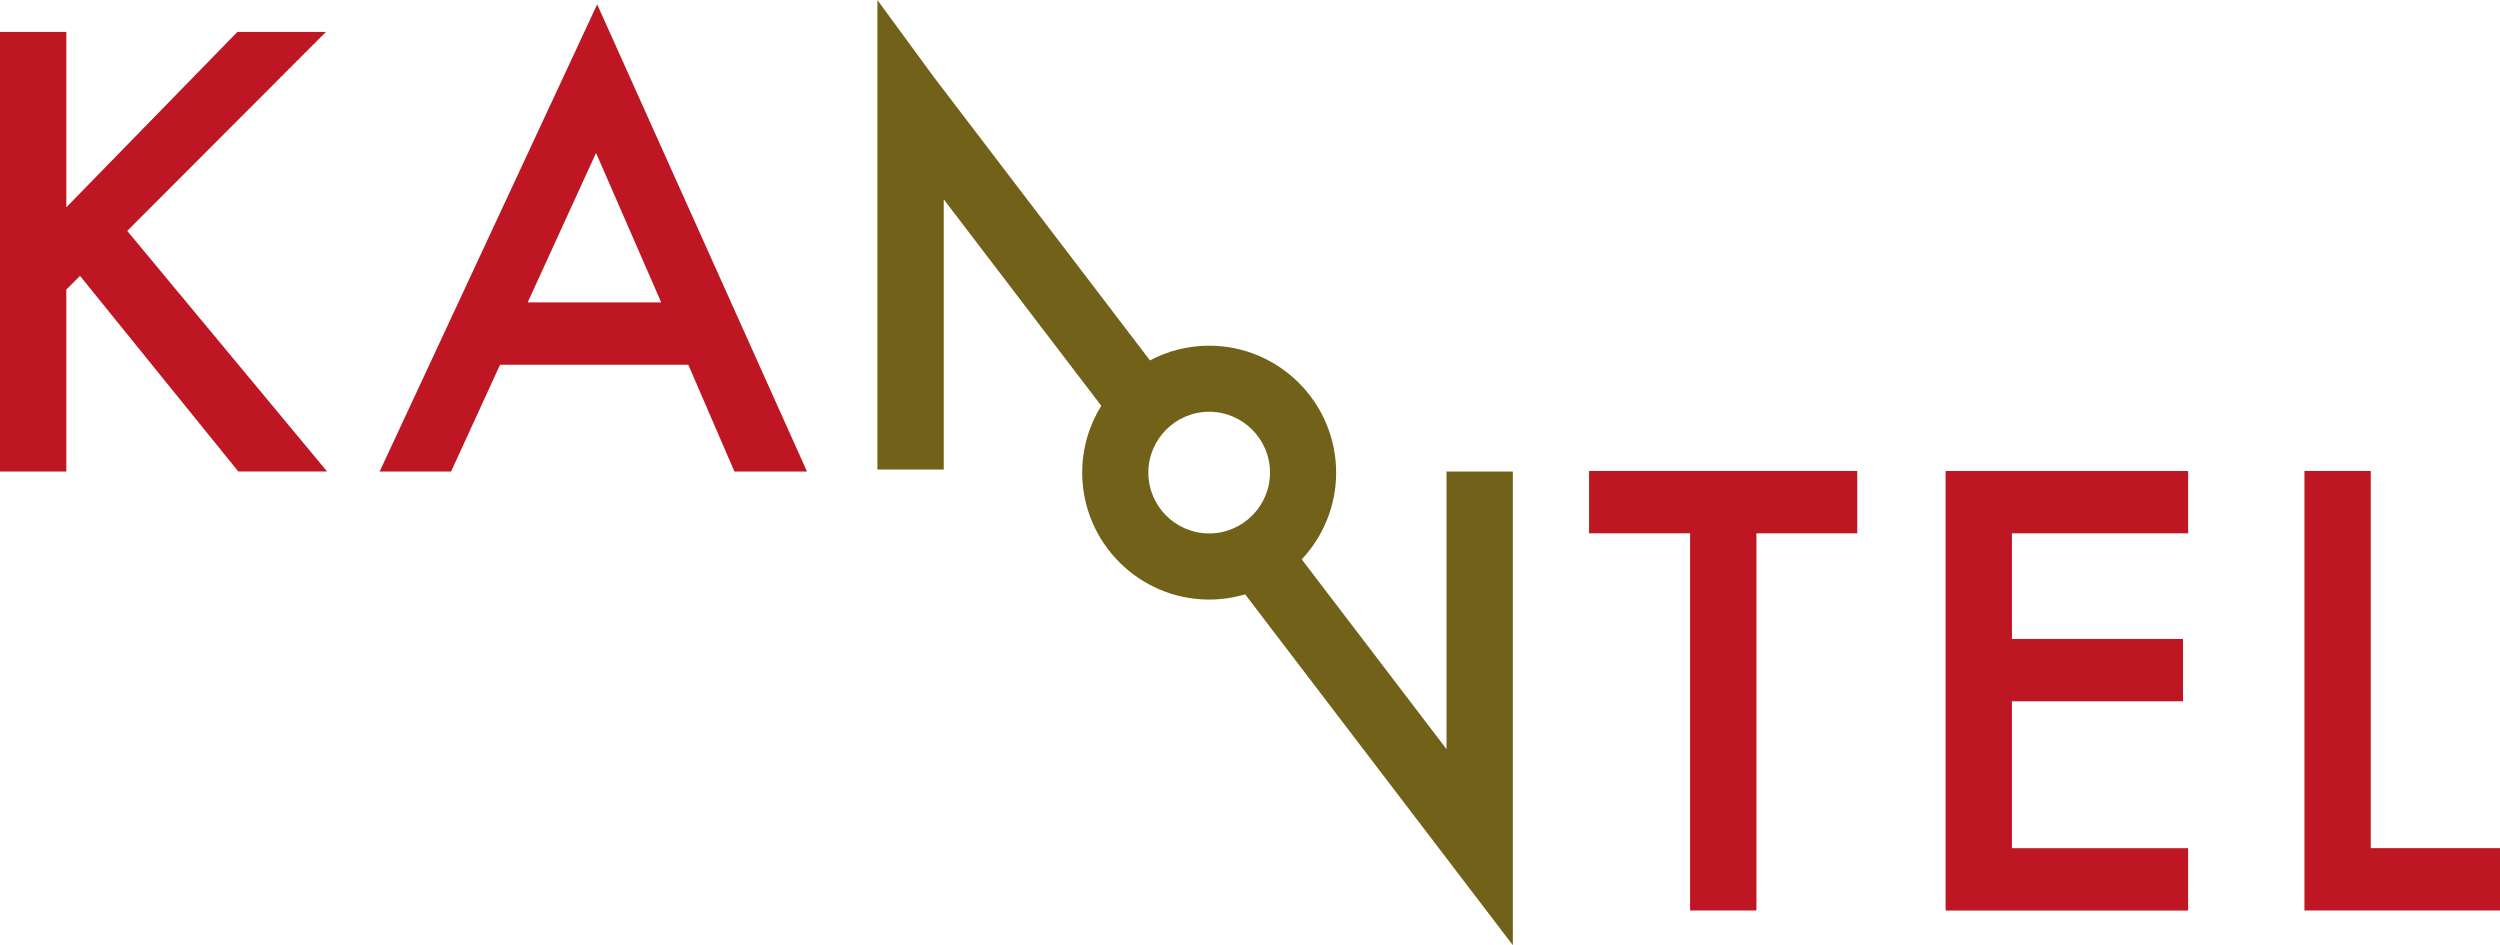 <?xml version="1.0" encoding="UTF-8"?>
<svg id="Calque_1" data-name="Calque 1" xmlns="http://www.w3.org/2000/svg" version="1.1" viewBox="0 0 396.16 149.78">
  <g>
    <path d="M10.51,32.85L37.62,5.06h14.03l-31.49,31.53,31.67,38.12h-14.07l-25.08-30.99-2.17,2.17v28.83H0V5.06h10.51v27.79Z" fill="#be1622" stroke-width="0"/>
    <path d="M109.06,57.8h-29.82l-7.76,16.92h-11.32L94.63.69l33.25,74.03h-11.5l-7.31-16.92ZM104.78,47.92l-10.33-23.68-10.83,23.68h21.16Z" fill="#be1622" stroke-width="0"/>
  </g>
  <g>
    <path d="M278.33,84.51v59.77h-10.51v-59.77h-16.01v-9.88h42.5v9.88h-15.97Z" fill="#be1622" stroke-width="0"/>
    <path d="M346.74,84.51h-27.92v16.74h27.11v9.88h-27.11v23.28h27.92v9.88h-38.43v-69.65h38.43v9.88Z" fill="#be1622" stroke-width="0"/>
    <path d="M375.68,74.63v59.77h20.48v9.88h-30.99v-69.65h10.51Z" fill="#be1622" stroke-width="0"/>
  </g>
  <path d="M239.73,74.72h-10.51v43.99l-22.94-30.07c3.37-3.6,5.45-8.43,5.45-13.74,0-11.09-9.03-20.12-20.12-20.12-3.39,0-6.58.84-9.38,2.33l-34.32-44.99-8.87-12.11v74.39h10.51V31.59l24.96,32.71c-1.91,3.08-3.02,6.71-3.02,10.59,0,11.09,9.03,20.12,20.12,20.12,1.98,0,3.89-.29,5.7-.83l42.42,55.6v-1.19s0,.01,0,.01v-73.89ZM191.61,84.53c-5.32,0-9.64-4.33-9.64-9.64s4.33-9.64,9.64-9.64,9.64,4.33,9.64,9.64-4.33,9.64-9.64,9.64Z" fill="#726119" stroke-width="0"/>
</svg>